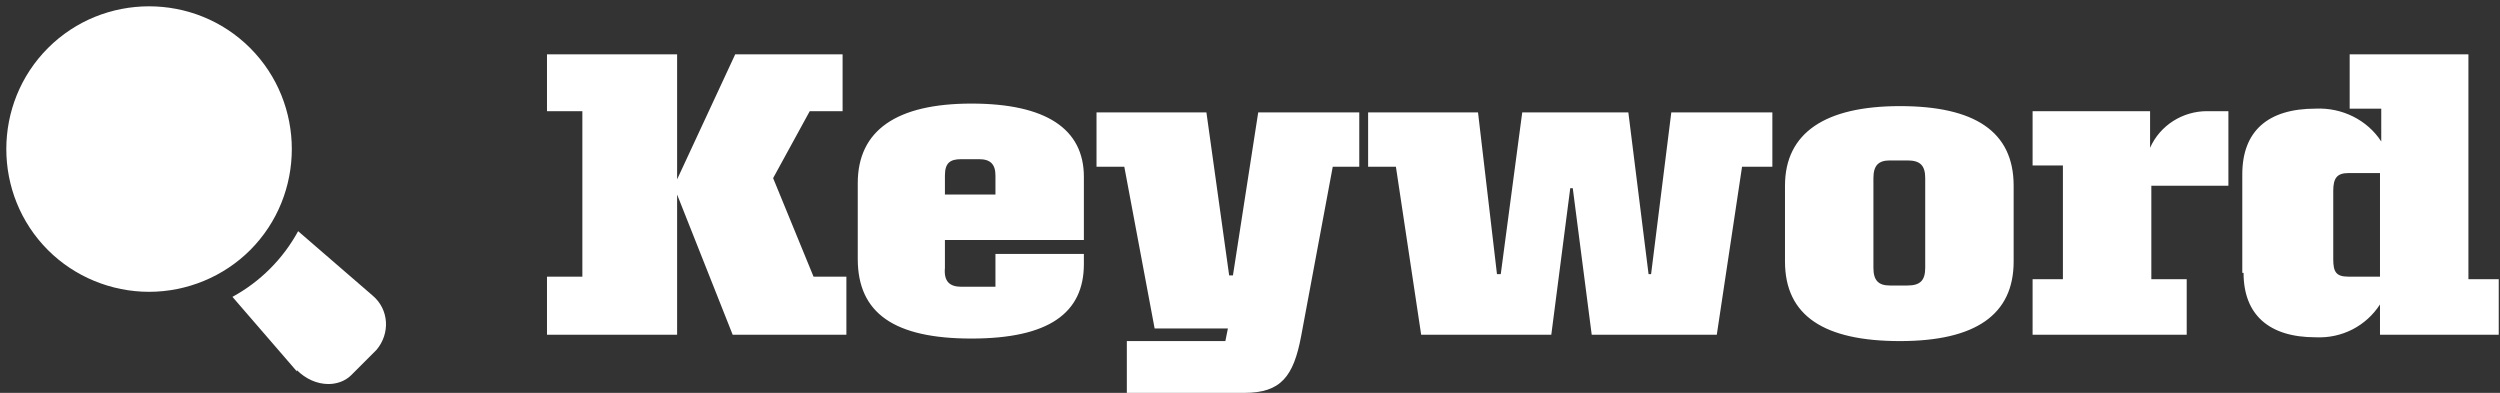<?xml version="1.0" encoding="UTF-8"?>
<svg xmlns="http://www.w3.org/2000/svg" version="1.1" viewBox="0 0 197.9 31.1">
  <rect x="0" y="0" width="197.9" height="31.1" fill="#333333" stroke="none"/>
  <defs>
    <style>
      .cls-1 {
        fill: #fff;
      }
    </style>
  </defs>
  <!-- Generator: Adobe Illustrator 28.6.0, SVG Export Plug-In . SVG Version: 1.2.0 Build 709)  -->
  <g>
    <g id="_レイヤー_1" data-name="レイヤー_1">
      <g id="_グループ_4081" data-name="グループ_4081">
        <path id="_パス_3622" data-name="パス_3622" class="cls-1" d="M53.6,15.4l4.4,11.1h9v-4.6h-2.6l-3.2-7.8,2.9-5.3h2.6v-4.5h-8.5l-4.6,9.9V4.3h-10.3v4.5h2.8v13.1h-2.8v4.6h10.3v-11.1ZM85.8,21.1v-1h-7v2.6h-2.7c-.9,0-1.4-.4-1.3-1.5v-2.2h11v-5c0-3.8-3-5.8-8.9-5.8s-9,2.1-9,6.3v6c0,4.3,2.9,6.3,9,6.3,6.1,0,8.9-2,8.9-5.9ZM78.9,15.4h-4.1v-1.5c0-1,.4-1.3,1.3-1.3h1.4c.9,0,1.3.4,1.3,1.3v1.5ZM107.6,13.2v-4.3h-8l-2,12.9h-.3l-1.8-12.9h-8.7v4.3h2.2l2.4,12.8h5.8l-.2,1h-7.8v4.1h9.3c2.9,0,3.9-1.3,4.5-4.5l2.5-13.4h2.2ZM140.3,13.2v-4.3h-8l-1.6,12.8h-.2l-1.6-12.8h-8.4l-1.7,12.8h-.3l-1.5-12.8h-8.7v4.3h2.2l2,13.3h10.3l1.5-11.6h.2l1.5,11.6h9.9l2-13.3h2.2ZM159.4,20.7v-6c0-4.3-3.1-6.3-9-6.3s-9.1,2.1-9.1,6.3v6c0,4.3,3.1,6.3,9.1,6.3,6,0,9-2.1,9-6.3ZM152.4,21.2c0,1-.4,1.4-1.4,1.4h-1.4c-.9,0-1.3-.4-1.3-1.4v-7.1c0-1,.4-1.4,1.3-1.4h1.4c1,0,1.4.4,1.4,1.4v7.1ZM176.4,14.7v-5.9h-1.7c-1.9,0-3.7,1.1-4.5,2.9v-2.9h-9.3v4.3h2.4v9h-2.4v4.4h12.2v-4.4h-2.8v-7.4h6ZM184.7,20.4v-5.3c0-1,.3-1.4,1.2-1.4h2.5v8.2h-2.5c-1,0-1.2-.4-1.2-1.4ZM177.6,21.6c0,3.3,2,5.1,5.7,5.1,2.1.1,4-.9,5.1-2.6v2.4h9.4v-4.4h-2.4V4.3h-9.4v4.3h2.5v2.6c-1.1-1.7-3.1-2.7-5.2-2.6-3.8,0-5.8,1.8-5.8,5.2v7.8Z"/>
        <path id="_合体_48" data-name="合体_48" class="cls-1" d="M23.5,29.4l-5.1-5.9c2.2-1.2,4-3,5.2-5.2l5.9,5.1c1.3,1.1,1.4,3,.3,4.3l-2,2c-.5.5-1.2.7-1.8.7-.9,0-1.8-.4-2.5-1.1ZM3.8,19.8c-4.4-4.4-4.4-11.6,0-16,4.4-4.4,11.6-4.4,16,0s4.4,11.6,0,16c-2.1,2.1-5,3.3-8,3.3-3,0-5.9-1.2-8-3.3Z"/>
      </g>
    </g>
  </g>
</svg>